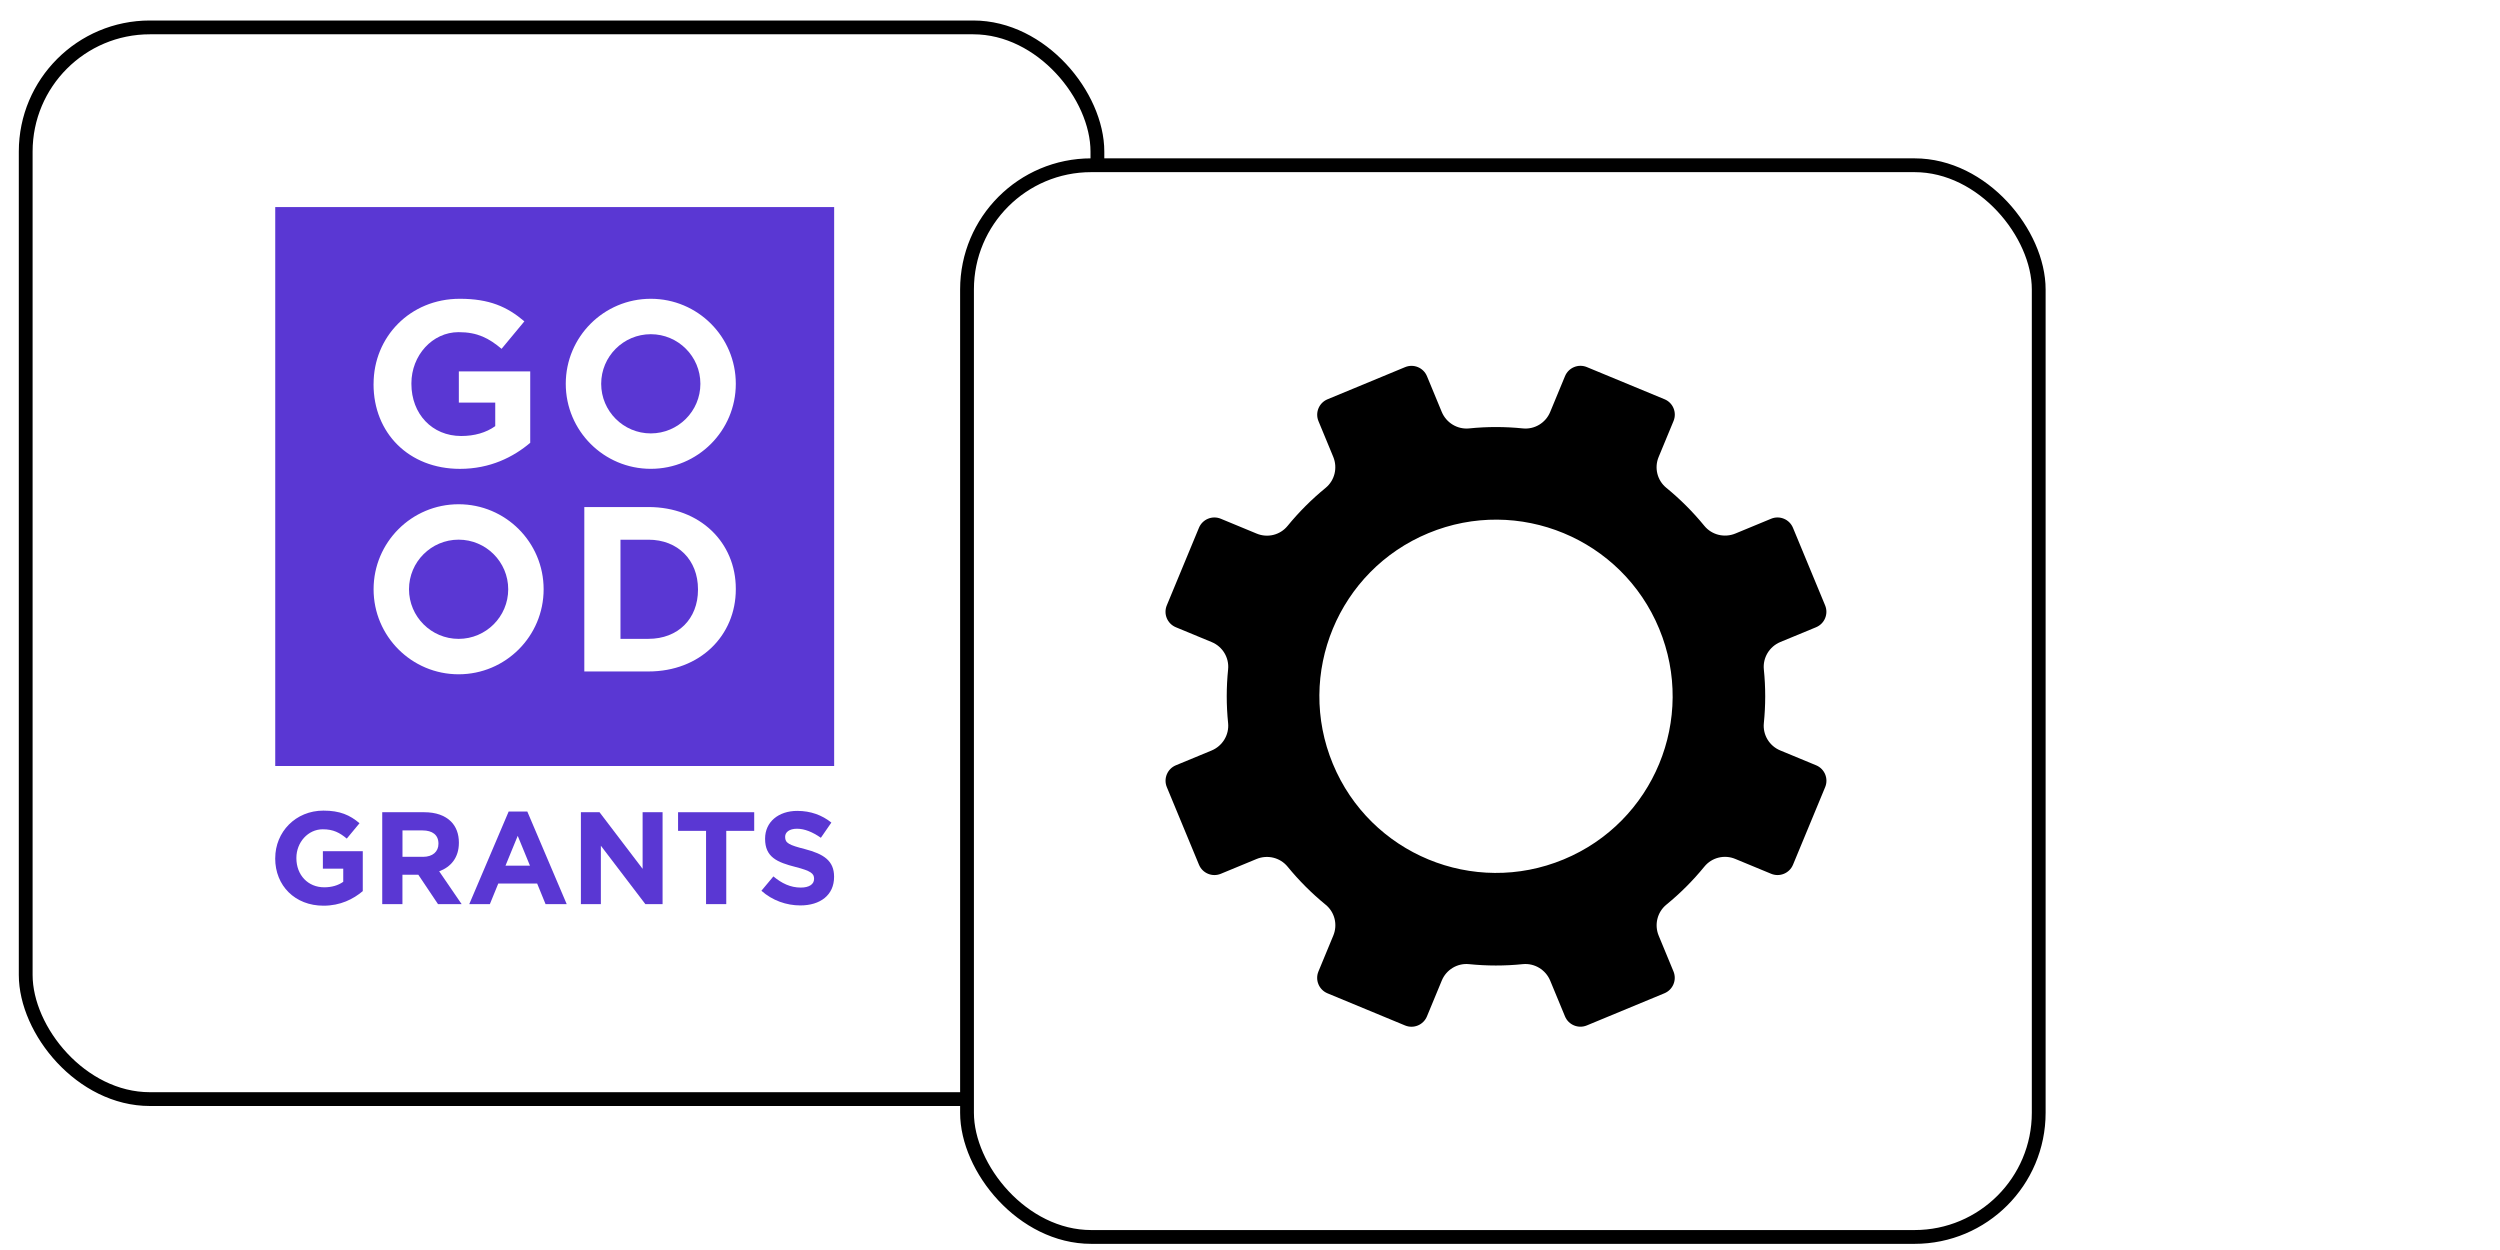 <?xml version="1.0" encoding="UTF-8"?> <svg xmlns="http://www.w3.org/2000/svg" xmlns:xlink="http://www.w3.org/1999/xlink" id="Layer_2" data-name="Layer 2" viewBox="0 0 636 318"><defs><style> .cls-1, .cls-2 { fill: none; } .cls-3 { fill: #5a37d3; } .cls-4 { fill: #fff; filter: url(#drop-shadow-2); } .cls-4, .cls-2 { stroke: #000; stroke-miterlimit: 10; stroke-width: 3.51px; } .cls-2 { filter: url(#drop-shadow-1); } </style><filter id="drop-shadow-1" x="3.04" y="3.47" width="276.15" height="276.15" filterUnits="userSpaceOnUse"><feOffset dx="1.75" dy="1.75"></feOffset><feGaussianBlur result="blur" stdDeviation="7.01"></feGaussianBlur><feFlood flood-color="#bbccd8" flood-opacity=".8"></feFlood><feComposite in2="blur" operator="in"></feComposite><feComposite in="SourceGraphic"></feComposite></filter><filter id="drop-shadow-2" x="242.51" y="38.54" width="276.15" height="276.15" filterUnits="userSpaceOnUse"><feOffset dx="1.75" dy="1.75"></feOffset><feGaussianBlur result="blur-2" stdDeviation="7.01"></feGaussianBlur><feFlood flood-color="#bbccd8" flood-opacity=".8"></feFlood><feComposite in2="blur-2" operator="in"></feComposite><feComposite in="SourceGraphic"></feComposite></filter></defs><g id="Layer_1-2" data-name="Layer 1"><g><rect class="cls-1" width="636" height="318"></rect><g><g><g><path class="cls-3" d="M70.02,218.38v-.07c0-6.65,5.18-12.09,12.26-12.09,4.21,0,6.75,1.14,9.18,3.21l-3.24,3.91c-1.8-1.5-3.41-2.37-6.11-2.37-3.74,0-6.71,3.31-6.71,7.28v.07c0,4.28,2.94,7.41,7.08,7.41,1.87,0,3.54-.47,4.84-1.4v-3.34h-5.18v-4.44h10.15v10.15c-2.41,2.04-5.71,3.71-9.99,3.71-7.28,0-12.29-5.11-12.29-12.02Z"></path><path class="cls-3" d="M97.24,206.63h10.69c2.97,0,5.28.84,6.81,2.37,1.3,1.3,2,3.14,2,5.34v.07c0,3.77-2.04,6.15-5.01,7.25l5.71,8.35h-6.01l-5.01-7.48h-4.04v7.48h-5.14v-23.38ZM107.6,217.98c2.5,0,3.94-1.34,3.94-3.31v-.07c0-2.2-1.54-3.34-4.04-3.34h-5.11v6.71h5.21Z"></path><path class="cls-3" d="M129.41,206.46h4.74l10.02,23.55h-5.38l-2.14-5.24h-9.89l-2.14,5.24h-5.24l10.02-23.55ZM134.82,220.22l-3.11-7.58-3.11,7.58h6.21Z"></path><path class="cls-3" d="M147.78,206.63h4.74l10.96,14.4v-14.4h5.08v23.38h-4.38l-11.32-14.86v14.86h-5.08v-23.38Z"></path><path class="cls-3" d="M179.61,211.37h-7.11v-4.74h19.37v4.74h-7.11v18.64h-5.14v-18.64Z"></path><path class="cls-3" d="M193.71,226.6l3.04-3.64c2.1,1.74,4.31,2.84,6.98,2.84,2.1,0,3.37-.83,3.37-2.2v-.07c0-1.3-.8-1.97-4.71-2.97-4.71-1.2-7.75-2.51-7.75-7.15v-.07c0-4.24,3.41-7.05,8.18-7.05,3.41,0,6.31,1.07,8.68,2.97l-2.67,3.87c-2.07-1.44-4.11-2.3-6.08-2.3s-3.01.9-3.01,2.04v.07c0,1.54,1,2.04,5.04,3.07,4.74,1.24,7.41,2.94,7.41,7.01v.07c0,4.64-3.54,7.25-8.58,7.25-3.54,0-7.11-1.24-9.92-3.74Z"></path><path class="cls-3" d="M164.96,137.31h-7.11v25.21h7.11c7.53,0,12.61-5.08,12.61-12.49v-.12c0-7.41-5.08-12.61-12.61-12.61Z"></path><path class="cls-3" d="M165.56,85.02c-6.96,0-12.62,5.66-12.62,12.62s5.66,12.62,12.62,12.62,12.62-5.66,12.62-12.62-5.66-12.62-12.62-12.62Z"></path><g><path class="cls-3" d="M116.67,137.29c-6.96,0-12.62,5.66-12.62,12.62s5.66,12.62,12.62,12.62,12.62-5.66,12.62-12.62-5.66-12.62-12.62-12.62Z"></path><path class="cls-3" d="M70.02,52.68v142.19h142.19V52.68H70.02ZM95.04,97.64c0-11.89,9.26-21.63,21.93-21.63,7.53,0,12.07,2.03,16.43,5.74l-5.8,6.99c-3.23-2.69-6.09-4.24-10.93-4.24-6.69,0-12.01,5.92-12.01,13.03v.12c0,7.65,5.26,13.27,12.67,13.27,3.35,0,6.33-.84,8.66-2.51v-5.98h-9.26v-7.95h18.16v18.17c-4.3,3.64-10.22,6.63-17.87,6.63-13.03,0-21.99-9.14-21.99-21.51v-.12ZM116.67,171.54c-11.95,0-21.63-9.68-21.63-21.63s9.68-21.63,21.63-21.63,21.63,9.68,21.63,21.63-9.68,21.63-21.63,21.63ZM187.19,149.91c0,11.77-9.08,20.91-22.23,20.91h-16.31v-41.83h16.31c13.15,0,22.23,9.02,22.23,20.79v.12ZM165.56,119.27c-11.95,0-21.63-9.68-21.63-21.63s9.68-21.63,21.63-21.63,21.63,9.68,21.63,21.63-9.68,21.63-21.63,21.63Z"></path></g></g><rect class="cls-2" x="4.79" y="5.22" width="272.64" height="272.64" rx="31.59" ry="31.59"></rect></g><rect class="cls-4" x="244.26" y="40.29" width="272.64" height="272.64" rx="31.59" ry="31.59"></rect><path d="M462.02,194.69l-9.13-3.78c-2.76-1.14-4.47-3.96-4.17-6.93.46-4.51.47-9.09,0-13.68-.3-2.99,1.43-5.82,4.2-6.97l9.09-3.76c2.17-.9,3.2-3.39,2.3-5.56l-8.18-19.74c-.9-2.17-3.39-3.2-5.56-2.3l-9.09,3.76c-2.78,1.15-6,.37-7.9-1.96-2.92-3.57-6.16-6.8-9.67-9.67-2.32-1.89-3.1-5.09-1.95-7.85l3.79-9.15c.89-2.16-.13-4.64-2.29-5.53l-19.76-8.18c-2.17-.9-4.66.13-5.56,2.3l-3.78,9.13c-1.14,2.76-3.96,4.47-6.93,4.17-4.51-.46-9.09-.47-13.68,0-2.99.3-5.82-1.43-6.97-4.2l-3.76-9.09c-.9-2.17-3.39-3.2-5.56-2.3l-19.74,8.18c-2.17.9-3.2,3.39-2.3,5.56l3.76,9.09c1.15,2.78.37,6-1.96,7.9-3.57,2.92-6.8,6.16-9.67,9.67-1.89,2.32-5.09,3.1-7.85,1.95l-9.13-3.78c-2.17-.9-4.66.13-5.56,2.3l-8.18,19.74c-.9,2.17.13,4.66,2.3,5.56l9.13,3.78c2.76,1.14,4.47,3.96,4.17,6.93-.46,4.51-.47,9.09,0,13.68.3,2.99-1.43,5.82-4.2,6.97l-9.09,3.76c-2.17.9-3.2,3.39-2.3,5.56l8.18,19.74c.9,2.17,3.39,3.2,5.56,2.3l9.09-3.76c2.78-1.15,6-.37,7.9,1.96,2.92,3.57,6.16,6.8,9.67,9.67,2.32,1.89,3.1,5.09,1.95,7.85l-3.78,9.13c-.9,2.17.13,4.66,2.3,5.56l19.74,8.18c2.17.9,4.66-.13,5.56-2.3l3.78-9.13c1.14-2.76,3.96-4.47,6.93-4.17,4.51.46,9.09.47,13.68,0,2.99-.3,5.82,1.43,6.97,4.2l3.76,9.09c.9,2.17,3.39,3.2,5.56,2.3l19.74-8.18c2.17-.9,3.2-3.39,2.3-5.56l-3.76-9.09c-1.15-2.78-.37-6,1.96-7.9,3.57-2.92,6.8-6.16,9.67-9.68,1.89-2.32,5.09-3.1,7.85-1.95l9.13,3.78c2.17.9,4.66-.13,5.56-2.3l8.18-19.74c.9-2.17-.13-4.66-2.3-5.56ZM397.78,218.64c-22.92,9.5-49.21-1.39-58.7-24.31-9.5-22.92,1.39-49.21,24.31-58.7,22.92-9.5,49.21,1.39,58.7,24.31,9.5,22.92-1.39,49.21-24.31,58.7Z"></path></g></g></g></svg> 
